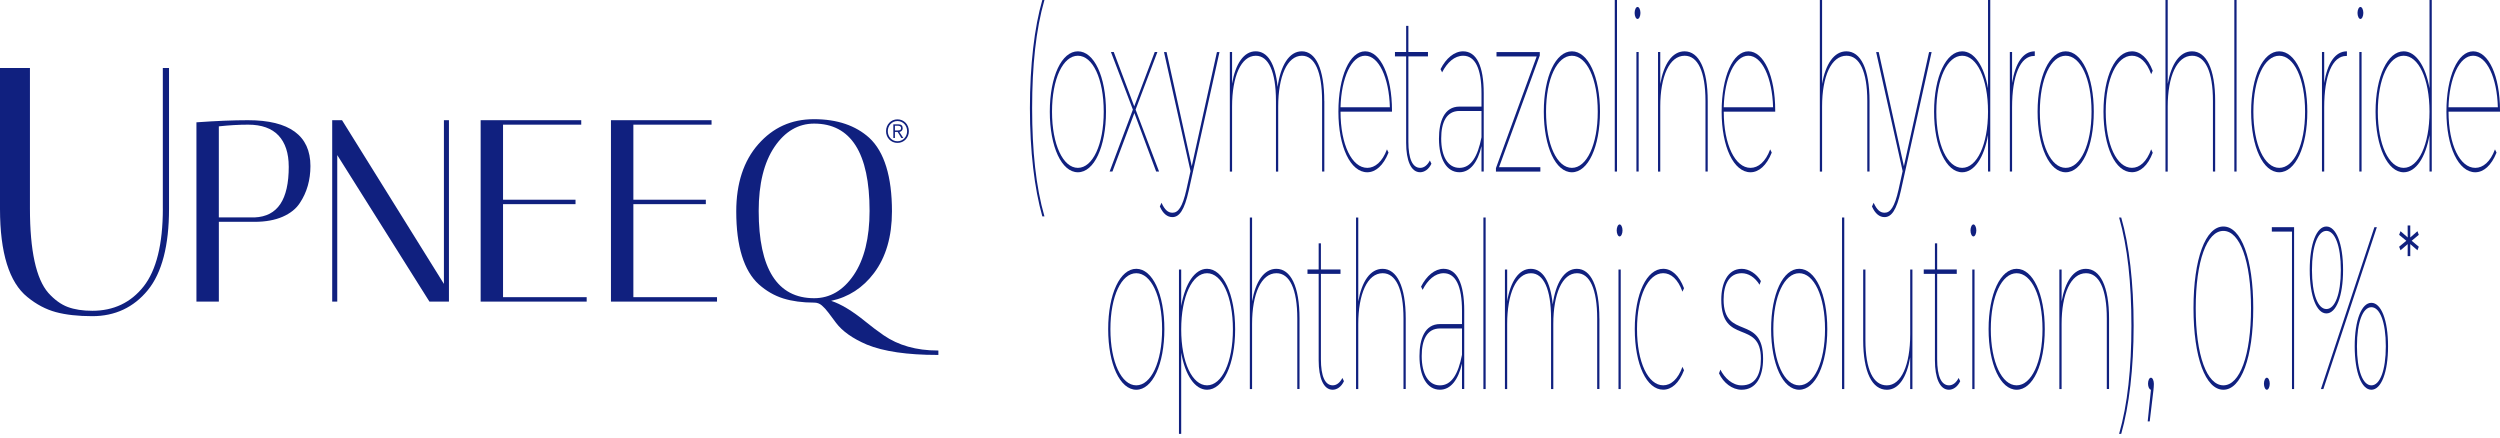 <svg xmlns="http://www.w3.org/2000/svg" width="274" height="48" viewBox="0 0 274 48" fill="none"><g clip-path="url(#clip0_2648_5805)"><path d="M112.878 11.858C112.878 7.17 113.368 2.988 114.239 0H114.471C113.539 3.242 113.122 7.17 113.122 11.858C113.122 16.547 113.539 20.474 114.471 23.717H114.239C113.368 20.651 112.878 16.547 112.878 11.858Z" fill="#10207F"></path><path d="M115.058 12.24C115.058 8.362 116.371 5.625 118.138 5.625C119.904 5.625 121.217 8.362 121.217 12.24C121.217 16.119 119.904 18.881 118.138 18.881C116.371 18.881 115.058 16.119 115.058 12.24ZM120.968 12.24C120.968 8.616 119.753 6.109 118.135 6.109C116.517 6.109 115.302 8.616 115.302 12.24C115.302 15.864 116.517 18.398 118.135 18.398C119.753 18.398 120.968 15.864 120.968 12.24Z" fill="#10207F"></path><path d="M126.717 18.803L124.327 12.39L121.922 18.803H121.614L124.164 12.012L121.76 5.701H122.068L124.313 11.656L126.558 5.701H126.851L124.461 12.012L127.036 18.803H126.717Z" fill="#10207F"></path><path d="M133.656 5.701L130.283 20.905C129.805 23.06 129.242 23.795 128.492 23.795C127.94 23.795 127.462 23.416 127.117 22.629L127.302 22.224C127.646 22.985 128.002 23.315 128.503 23.315C129.116 23.315 129.595 22.73 130.037 20.755L130.479 18.753L127.574 5.704H127.856L130.616 18.221L133.376 5.704H133.659L133.656 5.701Z" fill="#10207F"></path><path d="M145.147 11.075V18.803H144.901V11.075C144.901 7.832 144.078 6.108 142.692 6.108C141.074 6.108 140.092 8.364 140.092 11.685V18.805H139.845V11.077C139.845 7.835 139.022 6.111 137.637 6.111C136.019 6.111 135.036 8.367 135.036 11.688V18.808H134.79V5.701H135.036V9.171C135.403 6.991 136.324 5.623 137.623 5.623C138.922 5.623 139.781 6.965 140.027 9.524C140.346 7.193 141.29 5.623 142.675 5.623C144.195 5.623 145.141 7.523 145.141 11.072L145.147 11.075Z" fill="#10207F"></path><path d="M152.562 12.24H146.922C146.922 15.864 148.173 18.398 149.853 18.398C150.698 18.398 151.507 17.738 152.011 16.37L152.181 16.726C151.616 18.146 150.76 18.881 149.853 18.881C148.025 18.881 146.689 16.119 146.689 12.24C146.689 8.362 147.941 5.625 149.62 5.625C151.3 5.625 152.562 8.312 152.562 12.113V12.24ZM146.922 11.757H152.33C152.243 8.515 151.115 6.106 149.62 6.106C148.125 6.106 147.009 8.512 146.922 11.757Z" fill="#10207F"></path><path d="M156.884 17.941C156.59 18.574 156.1 18.878 155.647 18.878C154.642 18.878 154.113 17.585 154.113 15.659V6.184H152.887V5.701H154.113V2.837H154.359V5.701H156.506V6.184H154.359V15.534C154.359 17.385 154.802 18.398 155.658 18.398C156.064 18.398 156.442 18.12 156.713 17.588L156.884 17.944V17.941Z" fill="#10207F"></path><path d="M162.617 10.213V18.803H162.371V16.015C161.965 17.764 161.145 18.878 159.955 18.878C158.533 18.878 157.71 17.409 157.71 15.205C157.71 13.331 158.275 11.682 159.966 11.682H162.371V10.239C162.371 7.503 161.671 6.109 160.361 6.109C159.417 6.109 158.609 6.843 158.054 7.934L157.884 7.578C158.485 6.386 159.392 5.625 160.35 5.625C161.822 5.625 162.617 7.222 162.617 10.213ZM162.371 15.051V12.162H159.955C158.519 12.162 157.956 13.429 157.956 15.179C157.956 17.154 158.692 18.398 159.955 18.398C161.217 18.398 161.954 17.18 162.371 15.051Z" fill="#10207F"></path><path d="M168.823 18.323V18.805H163.955V18.427L168.42 6.186H164.017V5.703H168.761V6.082L164.296 18.323H168.823Z" fill="#10207F"></path><path d="M169.201 12.24C169.201 8.362 170.514 5.625 172.28 5.625C174.046 5.625 175.359 8.362 175.359 12.24C175.359 16.119 174.046 18.881 172.28 18.881C170.514 18.881 169.201 16.119 169.201 12.24ZM175.113 12.24C175.113 8.616 173.898 6.109 172.28 6.109C170.662 6.109 169.447 8.616 169.447 12.24C169.447 15.864 170.662 18.398 172.28 18.398C173.898 18.398 175.113 15.864 175.113 12.24Z" fill="#10207F"></path><path d="M176.977 0H177.223V18.803H176.977V0Z" fill="#10207F"></path><path d="M179.155 1.42C179.155 1.064 179.303 0.761 179.474 0.761C179.645 0.761 179.793 1.064 179.793 1.42C179.793 1.776 179.645 2.079 179.474 2.079C179.303 2.079 179.155 1.776 179.155 1.42ZM179.351 5.701H179.597V18.803H179.351V5.701Z" fill="#10207F"></path><path d="M187.166 11.075V18.803H186.92V11.075C186.92 7.832 186.074 6.109 184.638 6.109C182.97 6.109 181.965 8.364 181.965 11.685V18.805H181.719V5.701H181.965V9.197C182.346 7.017 183.278 5.625 184.627 5.625C186.183 5.625 187.166 7.526 187.166 11.075Z" fill="#10207F"></path><path d="M194.564 12.24H188.924C188.924 15.864 190.175 18.398 191.855 18.398C192.7 18.398 193.509 17.738 194.013 16.37L194.184 16.726C193.618 18.146 192.762 18.881 191.855 18.881C190.027 18.881 188.692 16.119 188.692 12.24C188.692 8.362 189.943 5.625 191.622 5.625C193.302 5.625 194.564 8.312 194.564 12.113V12.24ZM188.921 11.757H194.329C194.242 8.515 193.114 6.106 191.619 6.106C190.125 6.106 189.008 8.512 188.921 11.757Z" fill="#10207F"></path><path d="M204.902 11.075V18.803H204.655V11.075C204.655 7.832 203.81 6.108 202.374 6.108C200.706 6.108 199.701 8.364 199.701 11.685V18.805H199.454V0H199.701V9.197C200.081 7.017 201.014 5.625 202.363 5.625C203.919 5.625 204.902 7.526 204.902 11.075Z" fill="#10207F"></path><path d="M211.707 5.701L208.334 20.905C207.855 23.06 207.292 23.795 206.542 23.795C205.991 23.795 205.512 23.416 205.168 22.629L205.352 22.224C205.697 22.985 206.052 23.315 206.553 23.315C207.166 23.315 207.645 22.73 208.087 20.755L208.529 18.753L205.624 5.704H205.907L208.667 18.221L211.427 5.704H211.709L211.707 5.701Z" fill="#10207F"></path><path d="M218.133 0V18.803H217.887V14.8C217.459 17.284 216.378 18.881 215.054 18.881C213.313 18.881 211.975 16.119 211.975 12.24C211.975 8.362 213.31 5.625 215.054 5.625C216.378 5.625 217.459 7.222 217.887 9.68V0H218.133ZM217.887 12.24C217.887 8.616 216.672 6.108 215.054 6.108C213.436 6.108 212.222 8.616 212.222 12.24C212.222 15.864 213.436 18.398 215.054 18.398C216.672 18.398 217.887 15.864 217.887 12.24Z" fill="#10207F"></path><path d="M223.013 5.625V6.132H222.94C221.42 6.132 220.524 8.286 220.524 11.757V18.803H220.278V5.701H220.524V9.096C220.88 6.892 221.739 5.625 223.013 5.625Z" fill="#10207F"></path><path d="M223.32 12.24C223.32 8.362 224.633 5.625 226.4 5.625C228.166 5.625 229.479 8.362 229.479 12.24C229.479 16.119 228.166 18.881 226.4 18.881C224.633 18.881 223.32 16.119 223.32 12.24ZM229.232 12.24C229.232 8.616 228.017 6.109 226.4 6.109C224.782 6.109 223.567 8.616 223.567 12.24C223.567 15.864 224.782 18.398 226.4 18.398C228.017 18.398 229.232 15.864 229.232 12.24Z" fill="#10207F"></path><path d="M230.542 12.24C230.542 8.338 231.855 5.625 233.658 5.625C234.565 5.625 235.399 6.334 235.939 7.754L235.768 8.133C235.279 6.765 234.506 6.106 233.658 6.106C232.004 6.106 230.789 8.613 230.789 12.237C230.789 15.861 232.004 18.395 233.658 18.395C234.503 18.395 235.276 17.735 235.768 16.367L235.939 16.746C235.399 18.166 234.565 18.875 233.658 18.875C231.855 18.875 230.542 16.139 230.542 12.234V12.24Z" fill="#10207F"></path><path d="M242.783 11.075V18.803H242.537V11.075C242.537 7.832 241.692 6.108 240.256 6.108C238.587 6.108 237.582 8.364 237.582 11.685V18.805H237.336V0H237.582V9.197C237.963 7.017 238.895 5.625 240.244 5.625C241.801 5.625 242.783 7.526 242.783 11.075Z" fill="#10207F"></path><path d="M244.883 0H245.129V18.803H244.883V0Z" fill="#10207F"></path><path d="M246.724 12.24C246.724 8.362 248.037 5.625 249.804 5.625C251.57 5.625 252.883 8.362 252.883 12.24C252.883 16.119 251.57 18.881 249.804 18.881C248.037 18.881 246.724 16.119 246.724 12.24ZM252.636 12.24C252.636 8.616 251.422 6.109 249.804 6.109C248.186 6.109 246.971 8.616 246.971 12.24C246.971 15.864 248.186 18.398 249.804 18.398C251.422 18.398 252.636 15.864 252.636 12.24Z" fill="#10207F"></path><path d="M257.222 5.625V6.132H257.149C255.629 6.132 254.733 8.286 254.733 11.757V18.803H254.487V5.701H254.733V9.096C255.089 6.892 255.948 5.625 257.222 5.625Z" fill="#10207F"></path><path d="M258.383 1.42C258.383 1.064 258.532 0.761 258.703 0.761C258.873 0.761 259.022 1.064 259.022 1.42C259.022 1.776 258.873 2.079 258.703 2.079C258.532 2.079 258.383 1.776 258.383 1.42ZM258.582 5.701H258.829V18.803H258.582V5.701Z" fill="#10207F"></path><path d="M266.521 0V18.803H266.274V14.8C265.846 17.284 264.765 18.881 263.441 18.881C261.7 18.881 260.362 16.119 260.362 12.24C260.362 8.362 261.698 5.625 263.441 5.625C264.765 5.625 265.846 7.222 266.274 9.68V0H266.521ZM266.274 12.24C266.274 8.616 265.059 6.108 263.441 6.108C261.823 6.108 260.609 8.616 260.609 12.24C260.609 15.864 261.823 18.398 263.441 18.398C265.059 18.398 266.274 15.864 266.274 12.24Z" fill="#10207F"></path><path d="M274 12.24H268.36C268.36 15.864 269.611 18.398 271.29 18.398C272.136 18.398 272.945 17.738 273.449 16.37L273.619 16.726C273.054 18.146 272.197 18.881 271.29 18.881C269.463 18.881 268.127 16.119 268.127 12.24C268.127 8.362 269.379 5.625 271.058 5.625C272.738 5.625 274 8.312 274 12.113V12.24ZM268.357 11.757H273.765C273.678 8.515 272.55 6.106 271.055 6.106C269.561 6.106 268.444 8.512 268.357 11.757Z" fill="#10207F"></path><path d="M121.457 36.075C121.457 32.197 122.77 29.461 124.537 29.461C126.303 29.461 127.616 32.197 127.616 36.075C127.616 39.954 126.303 42.716 124.537 42.716C122.77 42.716 121.457 39.954 121.457 36.075ZM127.367 36.075C127.367 32.451 126.152 29.944 124.534 29.944C122.916 29.944 121.701 32.451 121.701 36.075C121.701 39.699 122.916 42.233 124.534 42.233C126.152 42.233 127.367 39.699 127.367 36.075Z" fill="#10207F"></path><path d="M135.372 36.101C135.372 39.98 134.037 42.716 132.293 42.716C130.969 42.716 129.889 41.119 129.46 38.661V47.555H129.214V29.539H129.46V33.542C129.889 31.057 130.969 29.461 132.293 29.461C134.034 29.461 135.372 32.223 135.372 36.101ZM135.126 36.101C135.126 32.477 133.911 29.944 132.293 29.944C130.675 29.944 129.46 32.477 129.46 36.101C129.46 39.725 130.675 42.233 132.293 42.233C133.911 42.233 135.126 39.725 135.126 36.101Z" fill="#10207F"></path><path d="M142.429 34.91V42.638H142.183V34.91C142.183 31.667 141.337 29.944 139.901 29.944C138.233 29.944 137.228 32.2 137.228 35.52V42.641H136.982V23.838H137.228V33.035C137.609 30.855 138.541 29.463 139.89 29.463C141.447 29.463 142.429 31.364 142.429 34.913V34.91Z" fill="#10207F"></path><path d="M147.297 41.779C147.003 42.412 146.513 42.716 146.06 42.716C145.055 42.716 144.526 41.423 144.526 39.497V30.019H143.3V29.536H144.526V26.672H144.772V29.536H146.919V30.019H144.772V39.37C144.772 41.221 145.214 42.233 146.071 42.233C146.477 42.233 146.855 41.955 147.126 41.423L147.297 41.779Z" fill="#10207F"></path><path d="M154.068 34.91V42.638H153.822V34.91C153.822 31.667 152.976 29.944 151.54 29.944C149.872 29.944 148.867 32.2 148.867 35.52V42.641H148.621V23.838H148.867V33.035C149.248 30.855 150.18 29.463 151.529 29.463C153.086 29.463 154.068 31.364 154.068 34.913V34.91Z" fill="#10207F"></path><path d="M160.481 34.048V42.638H160.235V39.85C159.829 41.599 159.009 42.713 157.819 42.713C156.397 42.713 155.574 41.244 155.574 39.04C155.574 37.166 156.14 35.517 157.83 35.517H160.235V34.074C160.235 31.338 159.535 29.944 158.225 29.944C157.282 29.944 156.473 30.678 155.918 31.769L155.748 31.413C156.349 30.221 157.256 29.461 158.214 29.461C159.686 29.461 160.481 31.057 160.481 34.048ZM160.235 38.889V36H157.819C156.383 36 155.82 37.267 155.82 39.017C155.82 40.992 156.557 42.236 157.819 42.236C159.081 42.236 159.818 41.018 160.235 38.889Z" fill="#10207F"></path><path d="M162.581 23.838H162.827V42.641H162.581V23.838Z" fill="#10207F"></path><path d="M175.297 34.91V42.638H175.051V34.91C175.051 31.667 174.228 29.944 172.842 29.944C171.224 29.944 170.242 32.2 170.242 35.52V42.641H169.996V34.913C169.996 31.67 169.173 29.947 167.787 29.947C166.169 29.947 165.187 32.203 165.187 35.523V42.644H164.94V29.542H165.187V33.012C165.553 30.831 166.474 29.463 167.773 29.463C169.072 29.463 169.931 30.805 170.178 33.365C170.497 31.034 171.44 29.463 172.826 29.463C174.346 29.463 175.292 31.364 175.292 34.913L175.297 34.91Z" fill="#10207F"></path><path d="M177.19 25.255C177.19 24.899 177.338 24.596 177.509 24.596C177.68 24.596 177.828 24.899 177.828 25.255C177.828 25.611 177.68 25.915 177.509 25.915C177.338 25.915 177.19 25.611 177.19 25.255ZM177.386 29.539H177.632V42.641H177.386V29.539Z" fill="#10207F"></path><path d="M179.171 36.075C179.171 32.174 180.484 29.461 182.287 29.461C183.194 29.461 184.028 30.169 184.568 31.589L184.397 31.968C183.908 30.6 183.135 29.941 182.287 29.941C180.633 29.941 179.418 32.448 179.418 36.072C179.418 39.696 180.633 42.23 182.287 42.23C183.132 42.23 183.905 41.571 184.397 40.203L184.568 40.581C184.028 42.002 183.194 42.71 182.287 42.71C180.484 42.71 179.171 39.974 179.171 36.069V36.075Z" fill="#10207F"></path><path d="M188.406 40.917L188.554 40.512C189.008 41.423 189.867 42.236 190.883 42.236C192.392 42.236 192.994 41.044 192.994 39.32C192.994 34.936 188.652 37.926 188.652 32.833C188.652 31.083 189.327 29.463 190.897 29.463C191.681 29.463 192.515 29.996 192.994 30.805L192.846 31.21C192.342 30.375 191.608 29.944 190.894 29.944C189.498 29.944 188.907 31.21 188.907 32.833C188.907 37.345 193.235 34.377 193.235 39.32C193.235 41.296 192.462 42.716 190.88 42.716C189.85 42.716 188.882 41.955 188.403 40.917H188.406Z" fill="#10207F"></path><path d="M194.114 36.075C194.114 32.197 195.426 29.461 197.193 29.461C198.959 29.461 200.272 32.197 200.272 36.075C200.272 39.954 198.959 42.716 197.193 42.716C195.426 42.716 194.114 39.954 194.114 36.075ZM200.023 36.075C200.023 32.451 198.808 29.944 197.19 29.944C195.572 29.944 194.357 32.451 194.357 36.075C194.357 39.699 195.572 42.233 197.19 42.233C198.808 42.233 200.023 39.699 200.023 36.075Z" fill="#10207F"></path><path d="M201.887 23.838H202.133V42.641H201.887V23.838Z" fill="#10207F"></path><path d="M209.601 29.539V42.641H209.355V39.17C208.988 41.348 208.093 42.719 206.805 42.719C205.198 42.719 204.205 40.819 204.205 37.27V29.542H204.451V37.27C204.451 40.512 205.31 42.236 206.794 42.236C208.387 42.236 209.358 39.98 209.358 36.66V29.539H209.604H209.601Z" fill="#10207F"></path><path d="M214.839 41.779C214.545 42.412 214.055 42.716 213.602 42.716C212.597 42.716 212.068 41.423 212.068 39.497V30.019H210.842V29.536H212.068V26.672H212.314V29.536H214.461V30.019H212.314V39.37C212.314 41.221 212.756 42.233 213.613 42.233C214.019 42.233 214.397 41.955 214.668 41.423L214.839 41.779Z" fill="#10207F"></path><path d="M215.967 25.255C215.967 24.899 216.115 24.596 216.286 24.596C216.457 24.596 216.605 24.899 216.605 25.255C216.605 25.611 216.457 25.915 216.286 25.915C216.115 25.915 215.967 25.611 215.967 25.255ZM216.163 29.539H216.409V42.641H216.163V29.539Z" fill="#10207F"></path><path d="M217.949 36.075C217.949 32.197 219.262 29.461 221.028 29.461C222.794 29.461 224.107 32.197 224.107 36.075C224.107 39.954 222.794 42.716 221.028 42.716C219.262 42.716 217.949 39.954 217.949 36.075ZM223.858 36.075C223.858 32.451 222.643 29.944 221.025 29.944C219.407 29.944 218.192 32.451 218.192 36.075C218.192 39.699 219.407 42.233 221.025 42.233C222.643 42.233 223.858 39.699 223.858 36.075Z" fill="#10207F"></path><path d="M231.153 34.91V42.638H230.906V34.91C230.906 31.667 230.061 29.944 228.625 29.944C226.957 29.944 225.952 32.2 225.952 35.52V42.641H225.705V29.539H225.952V33.035C226.332 30.855 227.264 29.463 228.614 29.463C230.17 29.463 231.153 31.364 231.153 34.913V34.91Z" fill="#10207F"></path><path d="M232.253 47.555C233.185 44.312 233.603 40.385 233.603 35.696C233.603 31.008 233.185 27.08 232.253 23.838H232.485C233.356 26.829 233.846 31.008 233.846 35.696C233.846 40.385 233.356 44.489 232.485 47.555H232.253Z" fill="#10207F"></path><path d="M236.065 42.056C236.065 42.334 236.04 42.513 236.015 42.791L235.609 46.187H235.388L235.743 42.716C235.559 42.69 235.424 42.386 235.424 42.056C235.424 41.701 235.559 41.397 235.743 41.397C235.939 41.397 236.063 41.753 236.063 42.056H236.065Z" fill="#10207F"></path><path d="M240.407 33.77C240.407 28.347 241.731 24.824 243.682 24.824C245.633 24.824 246.957 28.347 246.957 33.77C246.957 39.193 245.633 42.716 243.682 42.716C241.731 42.716 240.407 39.193 240.407 33.77ZM246.711 33.77C246.711 28.576 245.484 25.307 243.682 25.307C241.879 25.307 240.653 28.576 240.653 33.77C240.653 38.965 241.879 42.233 243.682 42.233C245.484 42.233 246.711 38.965 246.711 33.77Z" fill="#10207F"></path><path d="M248.127 42.056C248.127 41.701 248.275 41.397 248.446 41.397C248.617 41.397 248.765 41.701 248.765 42.056C248.765 42.412 248.617 42.716 248.446 42.716C248.275 42.716 248.127 42.412 248.127 42.056Z" fill="#10207F"></path><path d="M251.433 24.902V42.641H251.201V25.383H248.992V24.899H251.433V24.902Z" fill="#10207F"></path><path d="M253.146 29.588C253.146 26.698 253.907 24.824 254.974 24.824C256.04 24.824 256.802 26.698 256.802 29.588C256.802 32.477 256.04 34.352 254.974 34.352C253.907 34.352 253.146 32.477 253.146 29.588ZM256.555 29.588C256.555 26.927 255.906 25.305 254.974 25.305C254.042 25.305 253.392 26.927 253.392 29.588C253.392 32.249 254.042 33.871 254.974 33.871C255.906 33.871 256.555 32.249 256.555 29.588ZM260.233 24.902H260.502L254.641 42.641H254.372L260.233 24.902ZM258.075 37.952C258.075 35.063 258.837 33.189 259.903 33.189C260.97 33.189 261.731 35.063 261.731 37.952C261.731 40.842 260.97 42.716 259.903 42.716C258.837 42.716 258.075 40.842 258.075 37.952ZM261.485 37.952C261.485 35.291 260.835 33.669 259.903 33.669C258.971 33.669 258.322 35.291 258.322 37.952C258.322 40.613 258.971 42.236 259.903 42.236C260.835 42.236 261.485 40.613 261.485 37.952Z" fill="#10207F"></path><path d="M264.318 26.389L265.099 27.04L264.953 27.43L264.166 26.753V28.072H263.878L263.884 26.753L263.097 27.43L262.946 27.04L263.732 26.389L262.946 25.738L263.097 25.339L263.884 26.027L263.878 24.709H264.166V26.027L264.953 25.339L265.099 25.738L264.318 26.389Z" fill="#10207F"></path><path d="M17.848 22.855C17.848 26.748 17.137 29.623 15.737 31.396C14.34 33.166 12.451 34.062 10.119 34.062C9.072 34.062 8.165 33.923 7.426 33.646C6.69 33.371 5.973 32.853 5.296 32.101C3.958 30.568 3.281 27.459 3.281 22.855V7.456H0V22.892C0 27.708 1.011 30.962 3.006 32.558C3.978 33.357 5.027 33.912 6.122 34.207C7.214 34.502 8.557 34.652 10.116 34.652C12.608 34.652 14.657 33.692 16.202 31.798C17.744 29.909 18.525 26.913 18.525 22.895V7.456H17.845V22.855H17.848Z" fill="#10207F"></path><path d="M27.177 13.174C25.593 13.174 23.723 13.249 21.621 13.4L21.529 13.406V33.056H23.986V24.312H27.914C29.101 24.312 30.131 24.124 30.973 23.757C31.821 23.387 32.457 22.878 32.865 22.244C33.635 21.09 34.024 19.725 34.024 18.195C34.024 14.863 31.721 13.174 27.177 13.174ZM31.648 18.253C31.648 21.895 30.425 23.717 27.911 23.829H23.984V13.848C25.106 13.724 26.189 13.663 27.203 13.663C28.672 13.663 29.792 14.065 30.531 14.855C31.27 15.647 31.645 16.79 31.645 18.256L31.648 18.253Z" fill="#10207F"></path><path d="M48.653 31.115L37.518 13.223L37.487 13.174H36.409V33.056H36.963V16.998L47.066 33.056H49.204V13.174H48.653V31.115Z" fill="#10207F"></path><path d="M55.133 22.375H63.077V21.889H55.133V13.663H63.704V13.174H52.678V33.056H64.3V32.57H55.133V22.375Z" fill="#10207F"></path><path d="M69.417 22.375H77.359V21.889H69.417V13.663H77.986V13.174H66.96V33.056H78.585V32.57H69.417V22.375Z" fill="#10207F"></path><path d="M102.75 38.415C100.441 38.415 98.456 37.854 96.847 36.746C96.127 36.246 95.453 35.737 94.84 35.234C93.418 34.077 92.161 33.319 91.094 32.972C93.001 32.564 94.579 31.54 95.794 29.923C97.099 28.188 97.759 25.918 97.759 23.17C97.759 19.352 96.925 16.642 95.276 15.109C93.776 13.75 91.741 13.062 89.225 13.062C86.708 13.062 84.721 13.984 83.111 15.806C81.504 17.625 80.693 20.104 80.693 23.17C80.693 26.988 81.527 29.68 83.175 31.173C83.979 31.89 84.88 32.408 85.852 32.712C86.817 33.012 87.951 33.166 89.227 33.166C89.552 33.166 89.824 33.264 90.062 33.467C90.308 33.678 90.554 33.944 90.809 34.285L91.624 35.375C92.32 36.304 93.46 37.108 95.011 37.77C96.847 38.522 99.447 38.901 102.745 38.901H102.846V38.415H102.745H102.75ZM95.305 23.115C95.305 26.08 94.719 28.443 93.569 30.14C92.424 31.827 90.966 32.683 89.23 32.683C85.199 32.683 83.153 29.464 83.153 23.115C83.153 20.153 83.738 17.79 84.889 16.09C86.034 14.403 87.495 13.547 89.227 13.547C93.258 13.547 95.305 16.767 95.305 23.115Z" fill="#10207F"></path><path d="M98.857 13.18C99.008 13.247 99.142 13.339 99.254 13.455C99.366 13.571 99.456 13.709 99.517 13.866C99.579 14.022 99.612 14.192 99.612 14.375C99.612 14.557 99.582 14.727 99.517 14.884C99.453 15.04 99.366 15.176 99.254 15.291C99.142 15.407 99.011 15.5 98.857 15.563C98.703 15.63 98.54 15.662 98.361 15.662C98.182 15.662 98.02 15.63 97.866 15.563C97.715 15.497 97.58 15.407 97.468 15.291C97.356 15.176 97.267 15.04 97.205 14.884C97.141 14.727 97.11 14.557 97.11 14.375C97.11 14.192 97.141 14.025 97.205 13.866C97.269 13.707 97.356 13.571 97.468 13.455C97.58 13.336 97.712 13.247 97.866 13.18C98.02 13.114 98.182 13.082 98.361 13.082C98.54 13.082 98.703 13.114 98.857 13.18ZM97.939 13.354C97.81 13.412 97.698 13.49 97.603 13.591C97.507 13.689 97.435 13.808 97.382 13.941C97.328 14.077 97.303 14.221 97.303 14.375C97.303 14.528 97.328 14.675 97.382 14.809C97.435 14.941 97.507 15.06 97.603 15.158C97.698 15.257 97.81 15.338 97.939 15.396C98.067 15.453 98.207 15.482 98.361 15.482C98.515 15.482 98.652 15.453 98.781 15.396C98.91 15.338 99.022 15.26 99.117 15.158C99.212 15.06 99.285 14.941 99.338 14.809C99.391 14.675 99.419 14.528 99.419 14.375C99.419 14.221 99.391 14.074 99.338 13.941C99.285 13.808 99.209 13.689 99.117 13.591C99.022 13.492 98.91 13.412 98.781 13.354C98.652 13.296 98.512 13.267 98.361 13.267C98.21 13.267 98.067 13.296 97.939 13.354ZM97.908 15.124V13.628H98.462C98.627 13.628 98.745 13.663 98.82 13.735C98.896 13.805 98.932 13.909 98.932 14.042C98.932 14.106 98.924 14.164 98.904 14.213C98.885 14.262 98.859 14.302 98.826 14.337C98.792 14.372 98.753 14.398 98.711 14.418C98.666 14.438 98.622 14.453 98.571 14.461L99.002 15.127H98.792L98.384 14.461H98.084V15.127H97.905L97.908 15.124ZM98.482 14.296C98.535 14.294 98.58 14.282 98.622 14.268C98.663 14.253 98.694 14.224 98.719 14.19C98.745 14.155 98.756 14.106 98.756 14.042C98.756 13.99 98.748 13.947 98.728 13.912C98.708 13.88 98.683 13.854 98.65 13.834C98.616 13.813 98.58 13.802 98.54 13.793C98.501 13.787 98.456 13.782 98.412 13.782H98.084V14.299H98.319C98.372 14.299 98.426 14.299 98.479 14.294L98.482 14.296Z" fill="#10207F"></path></g><defs><clipPath id="clip0_2648_5805"><rect width="274" height="48" fill="white"></rect></clipPath></defs></svg>